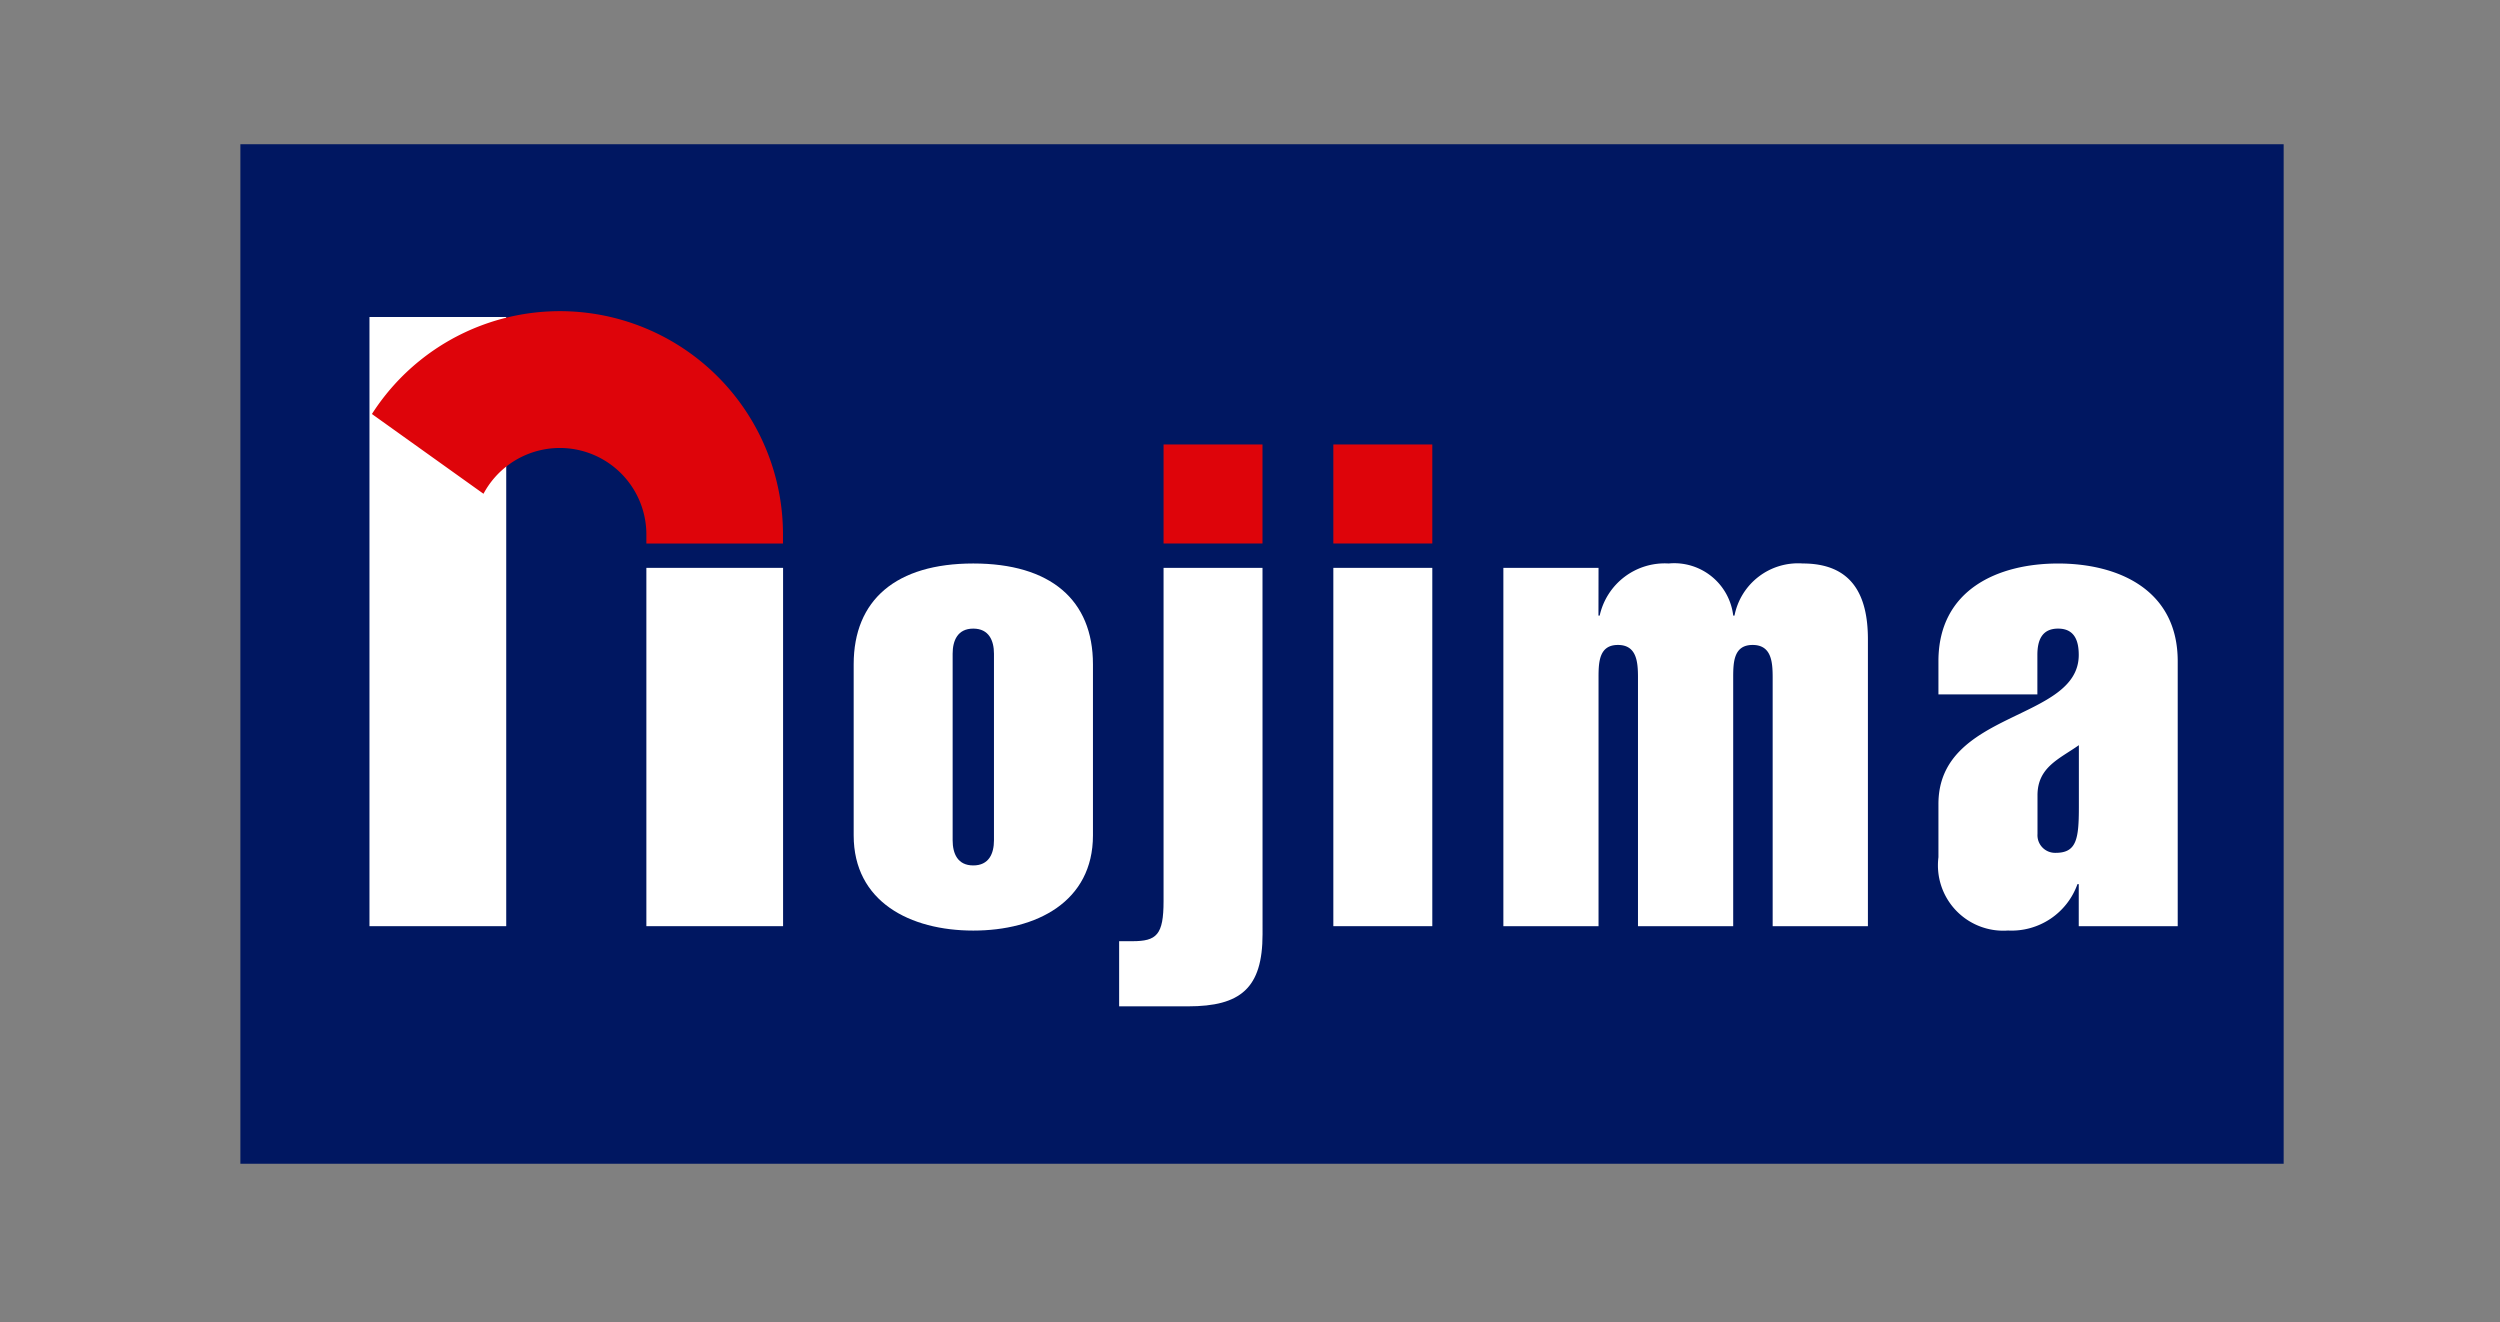 <svg xmlns="http://www.w3.org/2000/svg" xmlns:xlink="http://www.w3.org/1999/xlink" width="104" height="55" viewBox="0 0 104 55">
  <rect x="0" y="0" width="104" height="55" fill="#808080" stroke="none"/>
  <defs>
    <clipPath id="clip-path">
      <rect id="長方形_3650" data-name="長方形 3650" width="85" height="42.412" fill="none"/>
    </clipPath>
  </defs>
  <g id="グループ_10390" data-name="グループ 10390" transform="translate(19769 1460)">
    <rect id="長方形_3858" data-name="長方形 3858" width="104" height="55" transform="translate(-19769 -1460)" fill="none"/>
    <g id="グループ_10387" data-name="グループ 10387" transform="translate(-19759 -1454)">
      <rect id="長方形_3644" data-name="長方形 3644" width="85" height="42.412" transform="translate(0 0)" fill="#001761"/>
      <g id="グループ_9831" data-name="グループ 9831" transform="translate(0 0)">
        <g id="グループ_9830" data-name="グループ 9830" clip-path="url(#clip-path)">
          <path id="パス_4595" data-name="パス 4595" d="M35.886,25.47c0-.545.207-1.043.858-1.043s.861.5.861,1.043v7.764c0,.551-.209,1.045-.861,1.045s-.858-.494-.858-1.045Zm5.837.442c0-2.684-1.772-4.194-4.978-4.194s-4.976,1.511-4.976,4.194v7.116c0,2.761,2.345,3.961,4.976,3.961s4.978-1.2,4.978-3.961Z" transform="translate(-6.256 -4.277)" fill="#fff"/>
          <path id="パス_4596" data-name="パス 4596" d="M92.084,31.361c0-1.173.913-1.514,1.721-2.085v2.579c0,1.331-.1,1.9-.963,1.9a.733.733,0,0,1-.758-.781ZM93.8,36.806h4.117V25.783c0-2.994-2.5-4.064-4.977-4.064s-4.977,1.07-4.977,4.064v1.38h4.116V25.522c0-.6.182-1.095.862-1.095s.859.5.859,1.095c0,2.764-5.837,2.294-5.837,6.2v2.216a2.719,2.719,0,0,0,2.894,3.049,2.911,2.911,0,0,0,2.889-1.93H93.8Z" transform="translate(-17.324 -4.277)" fill="#fff"/>
          <rect id="長方形_3645" data-name="長方形 3645" width="4.116" height="4.119" transform="translate(38.404 12.49)" fill="#de040a"/>
          <path id="パス_4597" data-name="パス 4597" d="M51.484,21.945H47.368V35.809c0,1.405-.287,1.666-1.3,1.666h-.548v2.71h2.866c2.186,0,3.1-.756,3.1-3Z" transform="translate(-8.964 -4.321)" fill="#fff"/>
          <rect id="長方形_3646" data-name="長方形 3646" width="4.117" height="4.119" transform="translate(45.467 12.49)" fill="#de040a"/>
          <rect id="長方形_3647" data-name="長方形 3647" width="4.117" height="14.906" transform="translate(45.467 17.623)" fill="#fff"/>
          <path id="パス_4598" data-name="パス 4598" d="M69.383,21.9H65.424V36.806h3.959V26.459c0-.651.028-1.352.807-1.352s.834.7.834,1.352V36.806h3.961V26.459c0-.651.027-1.352.808-1.352s.834.7.834,1.352V36.806h3.962V24.871c0-1.824-.651-3.153-2.71-3.153a2.694,2.694,0,0,0-2.84,2.167h-.053A2.47,2.47,0,0,0,72.3,21.718a2.771,2.771,0,0,0-2.869,2.167h-.051Z" transform="translate(-12.884 -4.277)" fill="#fff"/>
          <rect id="長方形_3648" data-name="長方形 3648" width="5.689" height="25.342" transform="translate(5.37 7.187)" fill="#fff"/>
          <rect id="長方形_3649" data-name="長方形 3649" width="5.687" height="14.906" transform="translate(16.889 17.623)" fill="#fff"/>
          <path id="パス_4599" data-name="パス 4599" d="M6.814,12.924a9.282,9.282,0,0,1,17.1,5v.387H18.231v-.387a3.6,3.6,0,0,0-6.776-1.682Z" transform="translate(-1.342 -1.701)" fill="#de040a"/>
        </g>
      </g>
    </g>
  </g>
</svg>
